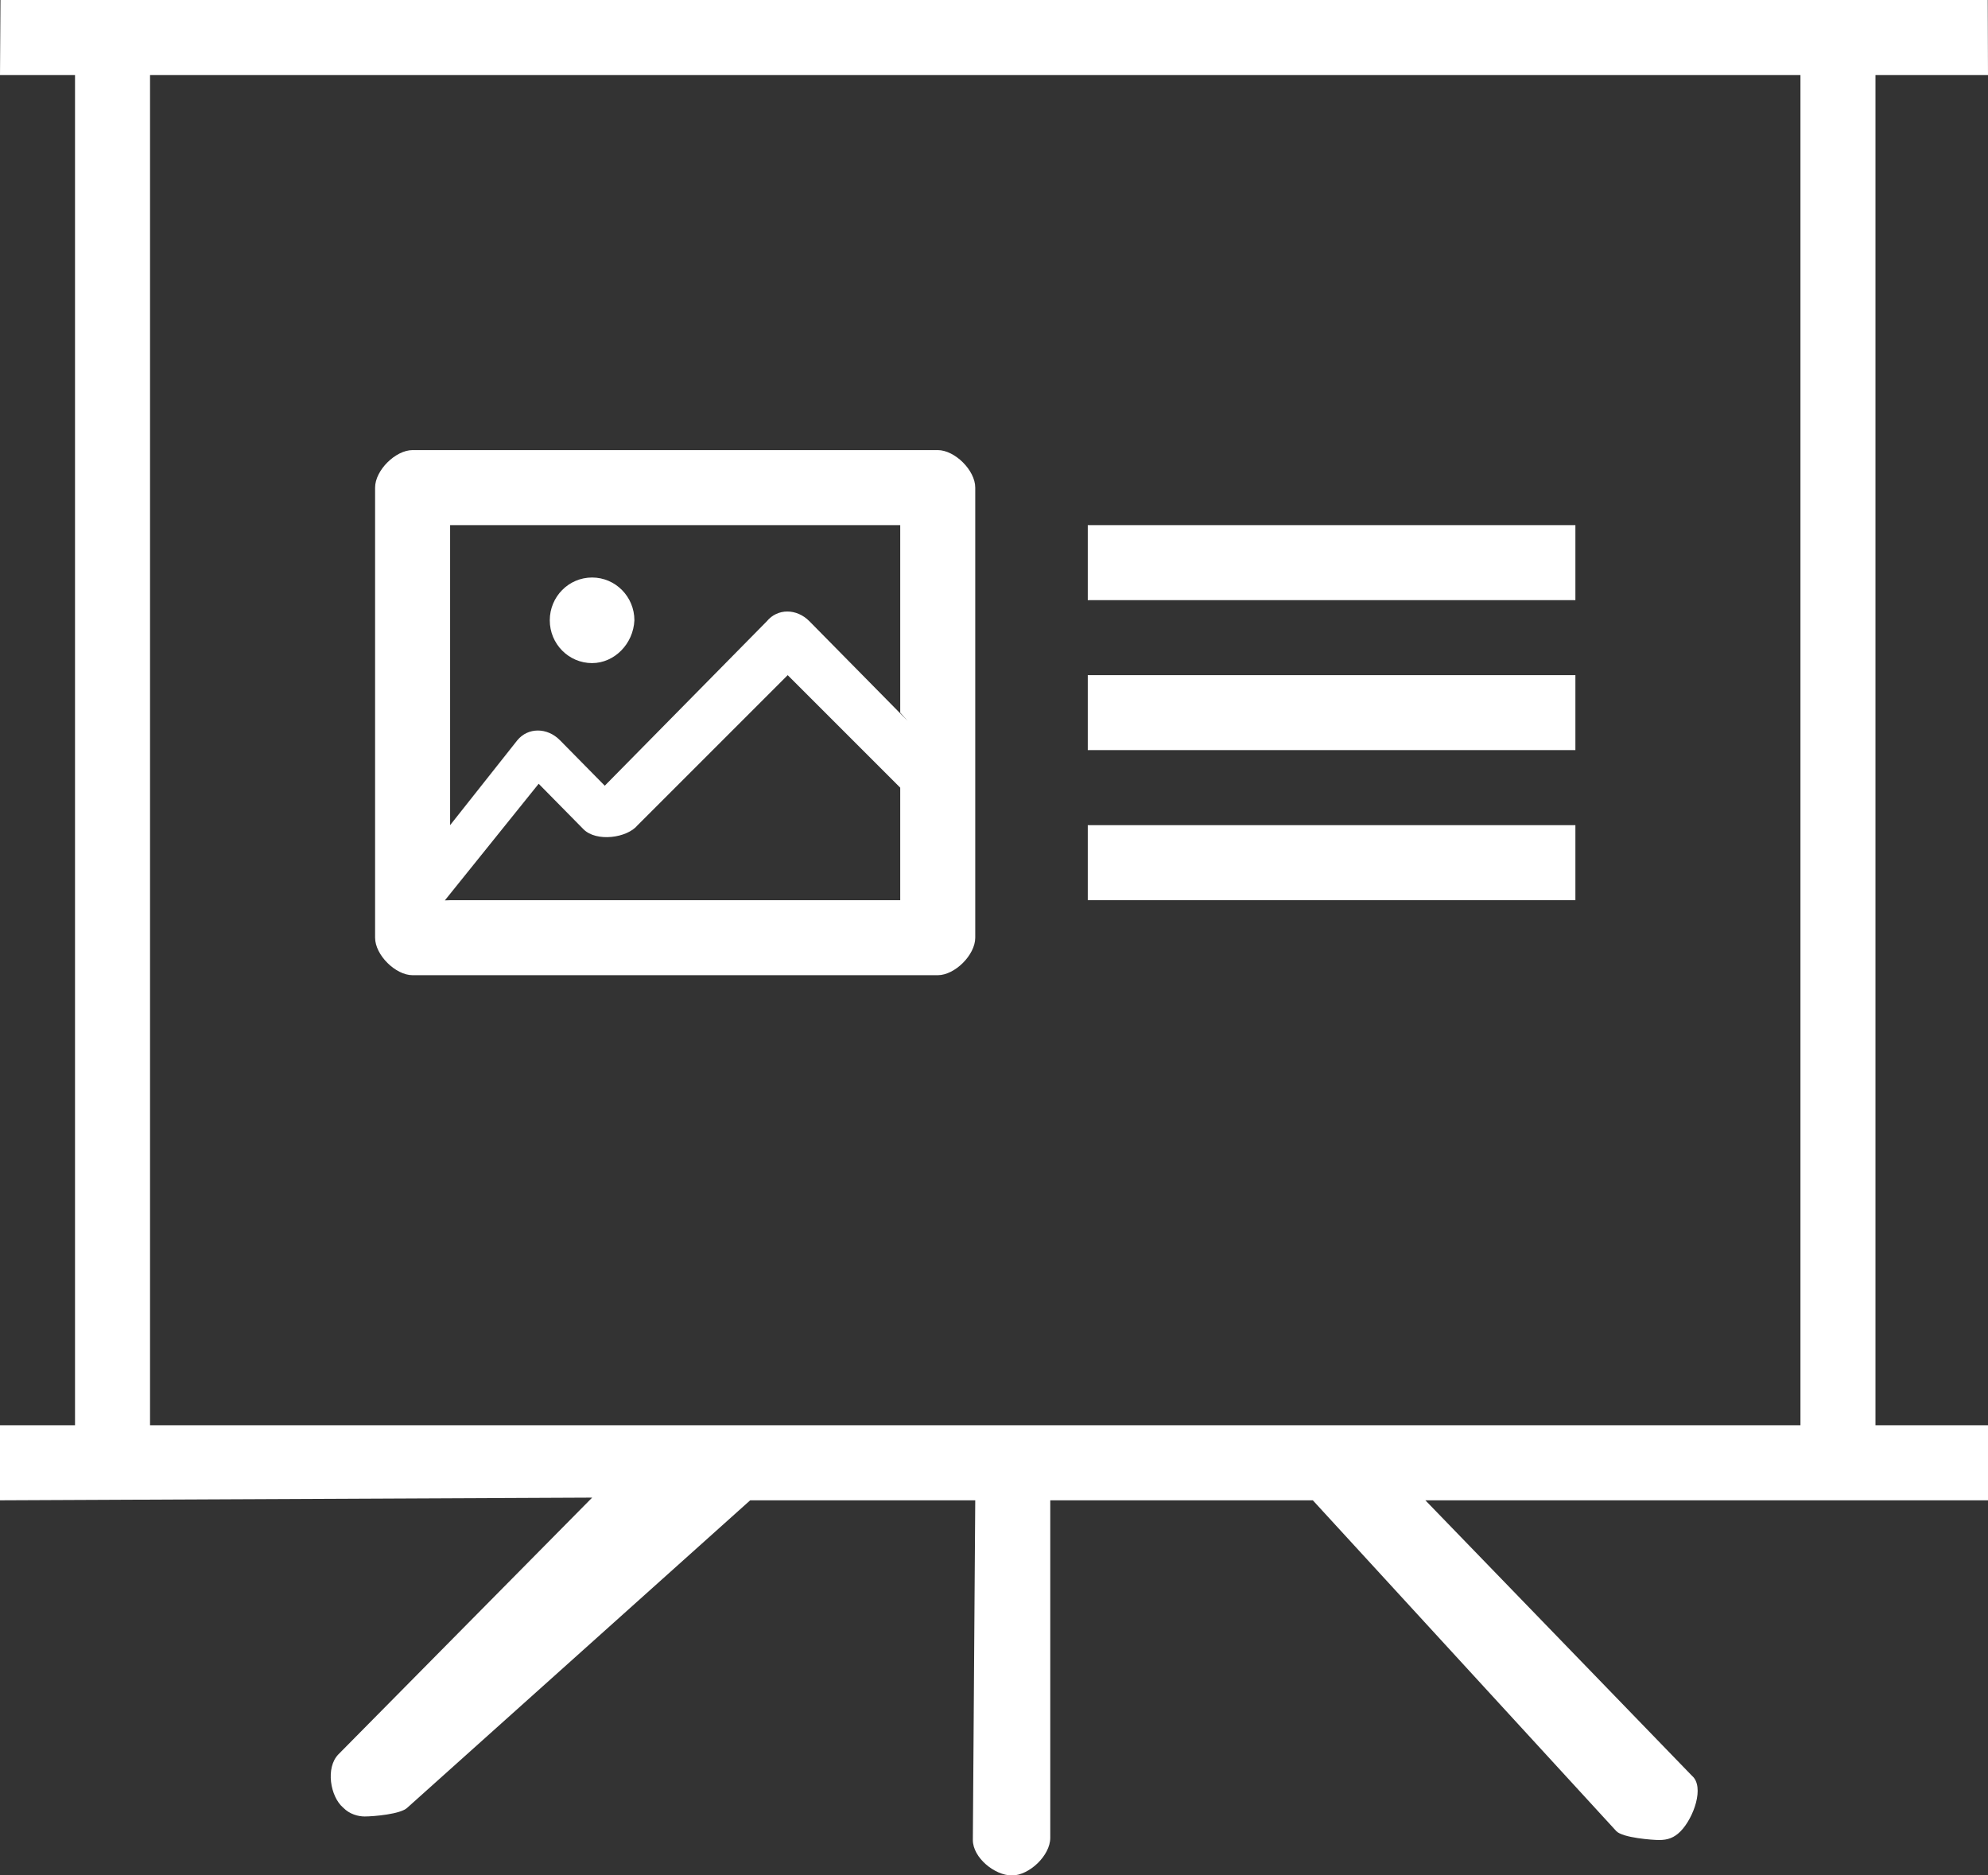 <?xml version="1.0" encoding="utf-8"?>
<!-- Generator: Adobe Illustrator 16.0.0, SVG Export Plug-In . SVG Version: 6.00 Build 0)  -->
<!DOCTYPE svg PUBLIC "-//W3C//DTD SVG 1.1//EN" "http://www.w3.org/Graphics/SVG/1.1/DTD/svg11.dtd">
<svg version="1.1" id="Shape_13_1_" xmlns="http://www.w3.org/2000/svg" xmlns:xlink="http://www.w3.org/1999/xlink" x="0px"
	 y="0px" width="53px" height="50px" viewBox="0 0 53 50" enable-background="new 0 0 53 50" xml:space="preserve">
<rect x="0" y="0" width="53" height="50" fill="#333333" stroke="none"/>
<g id="Shape_13">
	<g>
		<path fill-rule="evenodd" clip-rule="evenodd" fill="#FFFFFF" d="M50,2h3l-0.007-2.001H0.013L0,2h2v35.999H0V40l15.787-0.072
			l-6.766,6.846c-0.345,0.354-0.218,1.124,0.127,1.419c0.172,0.177,0.402,0.236,0.575,0.236c0.23,0,0.966-0.06,1.139-0.236L20,40h6
			l-0.064,9.055c0,0.472,0.581,0.947,1.042,0.947c0.46,0,1.022-0.531,1.022-1.003V40h7l8.092,8.821
			c0.173,0.178,0.967,0.236,1.14,0.236c0.229,0,0.402-0.059,0.575-0.236c0.345-0.354,0.645-1.184,0.3-1.478L38,40h15v-2.001h-3V2z
			 M48,37.999H4V2h44V37.999z M11,26h14c0.455,0,1-0.539,1-1V13c0-0.461-0.545-1-1-1H11c-0.455,0-1,0.539-1,1v12
			C10,25.461,10.545,26,11,26z M12,14h12v5l0.195,0.217l-2.615-2.653c-0.341-0.347-0.853-0.347-1.137,0l-4.32,4.384l-1.194-1.212
			c-0.341-0.346-0.853-0.346-1.137,0L12,22V14z M14.361,20.896l1.194,1.212C15.896,22.453,16.716,22.346,17,22l4-4l3,3v3H12
			l-0.14,0.005L14.361,20.896z M15.785,17.679c0.594,0,1.099-0.511,1.128-1.141c0-0.63-0.505-1.141-1.128-1.141
			s-1.128,0.511-1.128,1.141S15.161,17.679,15.785,17.679z M42,14H29v2h13V14z M42,18H29v1.999h13V18z M42,22H29v2h13V22z"/>
	</g>
</g>
</svg>
